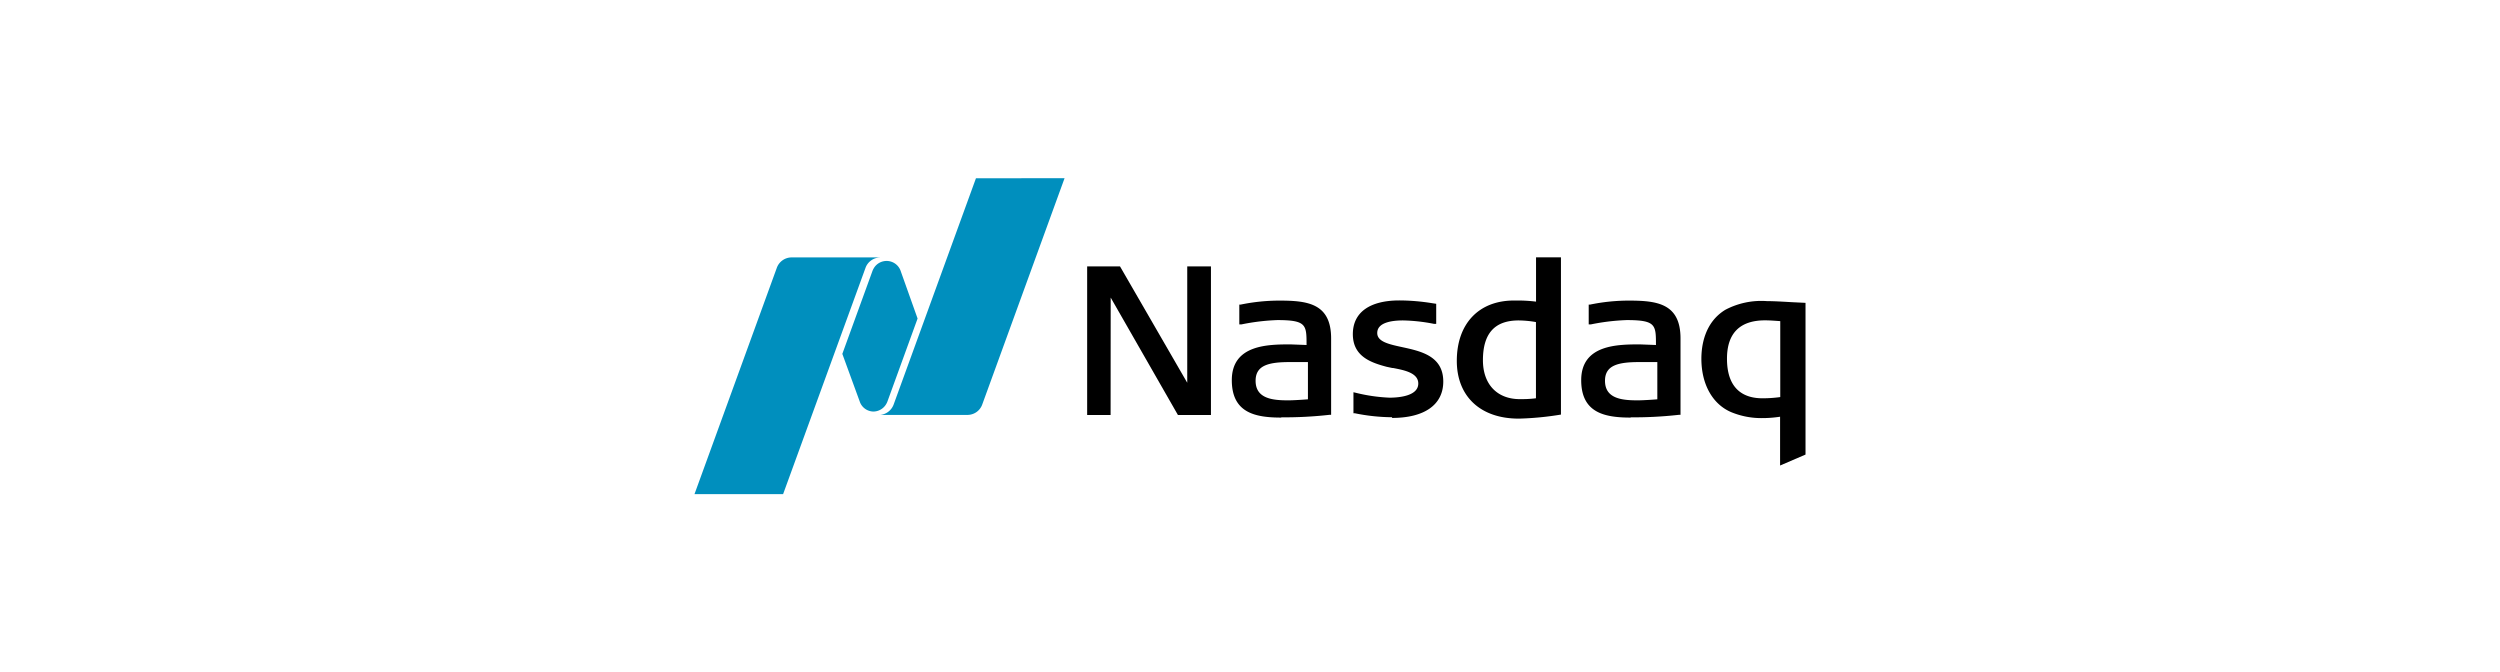 <svg id="Layer_1" data-name="Layer 1" xmlns="http://www.w3.org/2000/svg" viewBox="0 0 290 78"><defs><style>.cls-1{fill:#008fbe;}</style></defs><path d="M176.17,37.17c-2.79,0-4.15,1.51-4.15,4.62,0,2.78,1.64,4.51,4.28,4.51.5,0,1.08,0,1.87-.1V37.36a12.22,12.22,0,0,0-2-.19m0,11.39c-4.43,0-7.18-2.57-7.18-6.7,0-4.3,2.54-7,6.63-7H176a16.69,16.69,0,0,1,2.18.13V29.85h2.89V48.09a34.9,34.9,0,0,1-4.86.47"/><polygon points="136.64 48.14 128.84 34.52 128.83 48.14 126.11 48.14 126.11 30.9 129.92 30.9 137.72 44.4 137.72 30.9 140.47 30.9 140.47 48.14 136.64 48.14"/><path d="M161.49,48.4a22.1,22.1,0,0,1-4.32-.46l-.17,0V45.5l.26.06a19.52,19.52,0,0,0,3.92.57c1,0,3.34-.16,3.34-1.64,0-1.24-1.62-1.55-2.91-1.8h-.09l-.66-.14c-1.9-.5-3.93-1.24-3.93-3.79s2-3.91,5.4-3.91a24.16,24.16,0,0,1,3.8.32l.47.07v2.33l-.25,0a20.33,20.33,0,0,0-3.59-.4c-1.36,0-3,.25-3,1.46,0,1,1.33,1.3,2.86,1.63,2.14.47,4.8,1,4.8,4,0,2.68-2.17,4.22-5.95,4.22"/><path d="M190.18,42c-2.47,0-4,.36-4,2.17,0,2.09,2,2.27,3.79,2.27.68,0,1.91-.09,2.28-.12V42L190.18,42m-1,6.44c-3,0-5.76-.52-5.76-4.34,0-4.15,4.28-4.15,6.84-4.15l1.83.07c0-2.33,0-2.89-3.41-2.89a25,25,0,0,0-4.14.5l-.25,0v-2.3l.17,0a22.2,22.2,0,0,1,4.48-.46c3.28,0,6,.33,6,4.39v8.86l-.2,0a47,47,0,0,1-5.61.29"/><path d="M149.65,42c-2.47,0-4,.36-4,2.17,0,2.09,2,2.27,3.78,2.27.68,0,1.91-.09,2.29-.12V42L149.65,42m-1,6.44c-3,0-5.76-.52-5.76-4.34,0-4.15,4.28-4.15,6.84-4.15l1.83.07c0-2.33,0-2.89-3.41-2.89a25,25,0,0,0-4.14.5l-.25,0v-2.3l.17,0a22.2,22.2,0,0,1,4.48-.46c3.28,0,6,.33,6,4.39v8.86l-.2,0a46.87,46.87,0,0,1-5.61.29"/><path d="M204.75,37.16c-2.93,0-4.42,1.5-4.42,4.45,0,3.79,2.22,4.59,4.09,4.59a14.6,14.6,0,0,0,2.09-.14V37.25c-.88-.06-1.29-.09-1.76-.09M206.49,54V48.34a13.87,13.87,0,0,1-2.22.16,9.16,9.16,0,0,1-3.4-.67c-2.2-.91-3.51-3.24-3.51-6.22,0-1.49.36-4.21,2.79-5.68a8.94,8.94,0,0,1,4.82-1c.77,0,1.82.06,2.83.12l1.64.08v17.6Z"/><path class="cls-1" d="M113.21,20.68l-9.55,26.25a1.86,1.86,0,0,1-1.54,1.2h10.1a1.82,1.82,0,0,0,1.72-1.21l9.55-26.25Z"/><path class="cls-1" d="M101.3,47.74a1.74,1.74,0,0,0,1.41-.73,2,2,0,0,0,.23-.43l3.5-9.63-2-5.62a1.73,1.73,0,0,0-3-.34,2.19,2.19,0,0,0-.23.43l-3.5,9.63,2.06,5.64a1.71,1.71,0,0,0,1.59,1.05"/><path class="cls-1" d="M102.05,29.86H91.84a1.83,1.83,0,0,0-1.73,1.21L80.56,57.32H90.84l9.56-26.25a1.82,1.82,0,0,1,1.65-1.2Z"/></svg>